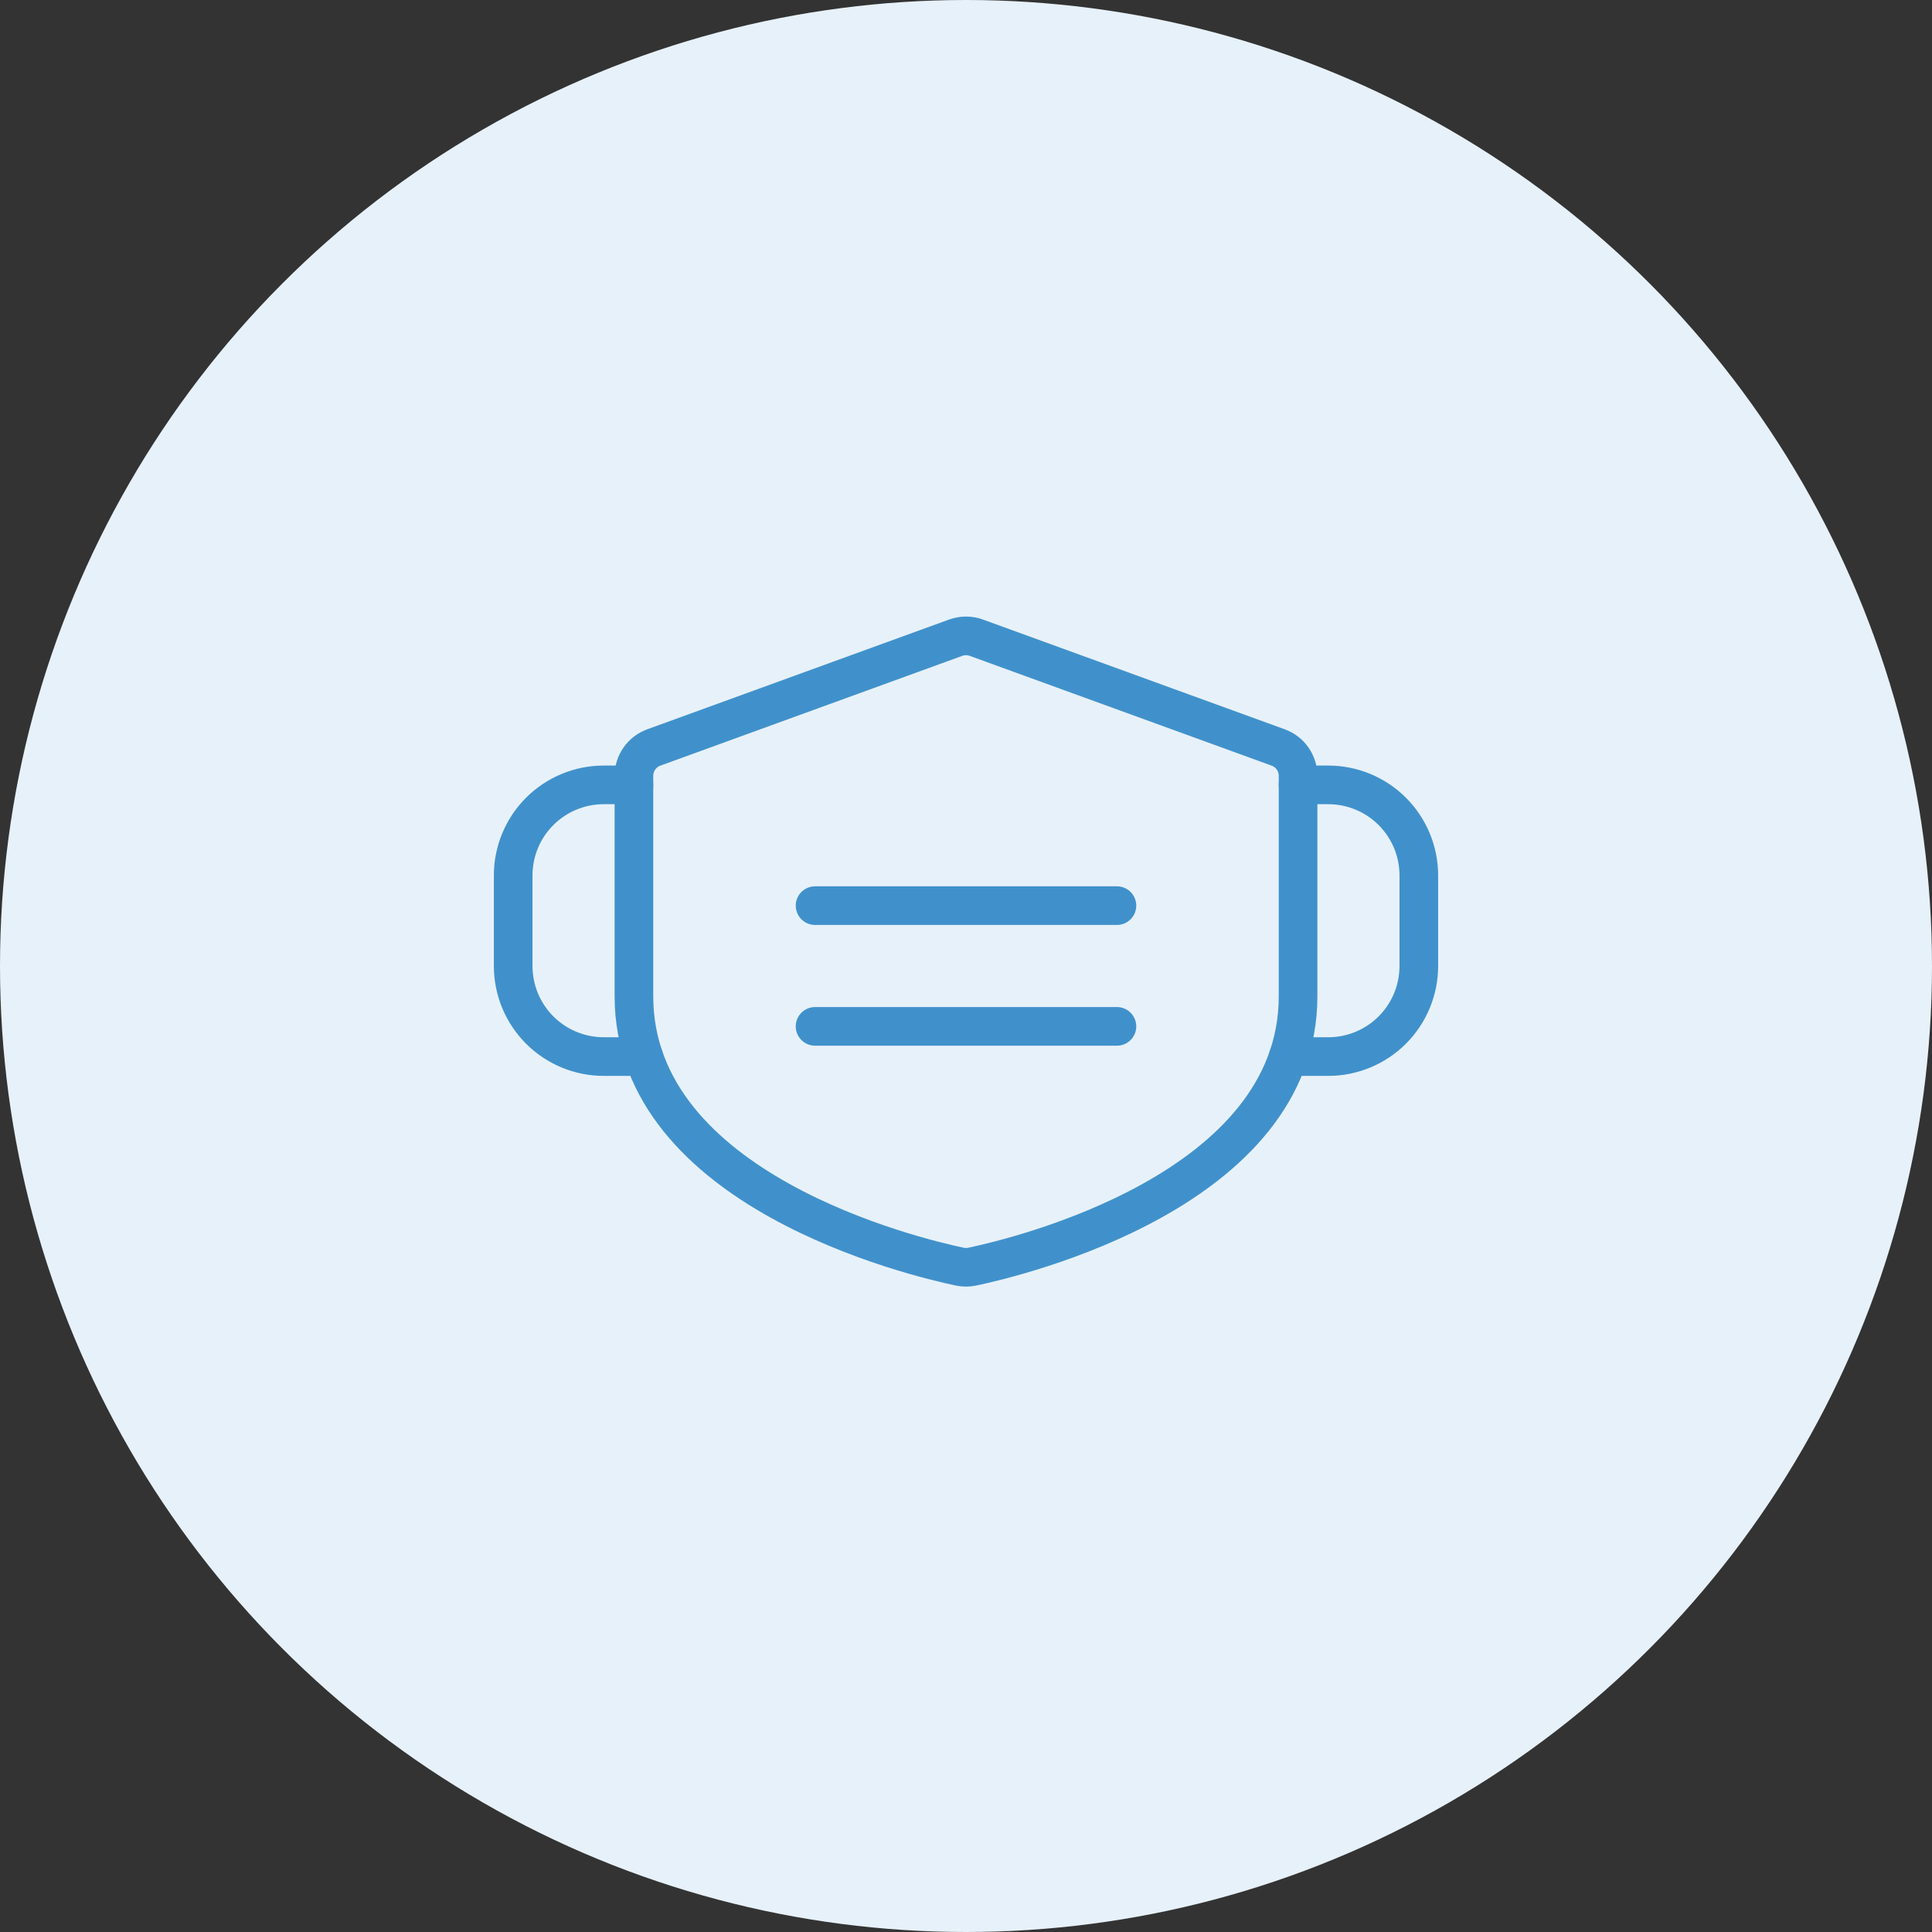<?xml version="1.0" encoding="UTF-8"?> <svg xmlns="http://www.w3.org/2000/svg" width="100" height="100" viewBox="0 0 100 100" fill="none"><rect x="0" y="0" width="100" height="100" fill="#333333" stroke="none"/><circle cx="50" cy="50" r="50" fill="#E7F1FA"></circle><path d="M67.188 51.563C67.188 61.623 52.648 65.073 50.315 65.563C50.107 65.606 49.893 65.606 49.686 65.563C47.352 65.073 32.812 61.623 32.812 51.563V40.157C32.812 39.837 32.911 39.524 33.095 39.261C33.279 38.998 33.54 38.799 33.841 38.689L49.466 33.007C49.811 32.882 50.189 32.882 50.534 33.007L66.159 38.689C66.46 38.799 66.721 38.998 66.905 39.261C67.089 39.524 67.188 39.837 67.188 40.157V51.563Z" stroke="#4091CB" stroke-width="2" stroke-linecap="round" stroke-linejoin="round"></path><path d="M42.188 46.875H57.812" stroke="#4091CB" stroke-width="2" stroke-linecap="round" stroke-linejoin="round"></path><path d="M42.188 53.125H57.812" stroke="#4091CB" stroke-width="2" stroke-linecap="round" stroke-linejoin="round"></path><path d="M66.682 54.688H68.75C69.993 54.688 71.186 54.194 72.065 53.315C72.944 52.435 73.438 51.243 73.438 50V45.312C73.438 44.069 72.944 42.877 72.065 41.998C71.186 41.119 69.993 40.625 68.75 40.625H67.188" stroke="#4091CB" stroke-width="2" stroke-linecap="round" stroke-linejoin="round"></path><path d="M33.319 54.688H31.25C30.007 54.688 28.814 54.194 27.935 53.315C27.056 52.435 26.562 51.243 26.562 50V45.312C26.562 44.069 27.056 42.877 27.935 41.998C28.814 41.119 30.007 40.625 31.25 40.625H32.812" stroke="#4091CB" stroke-width="2" stroke-linecap="round" stroke-linejoin="round"></path></svg> 